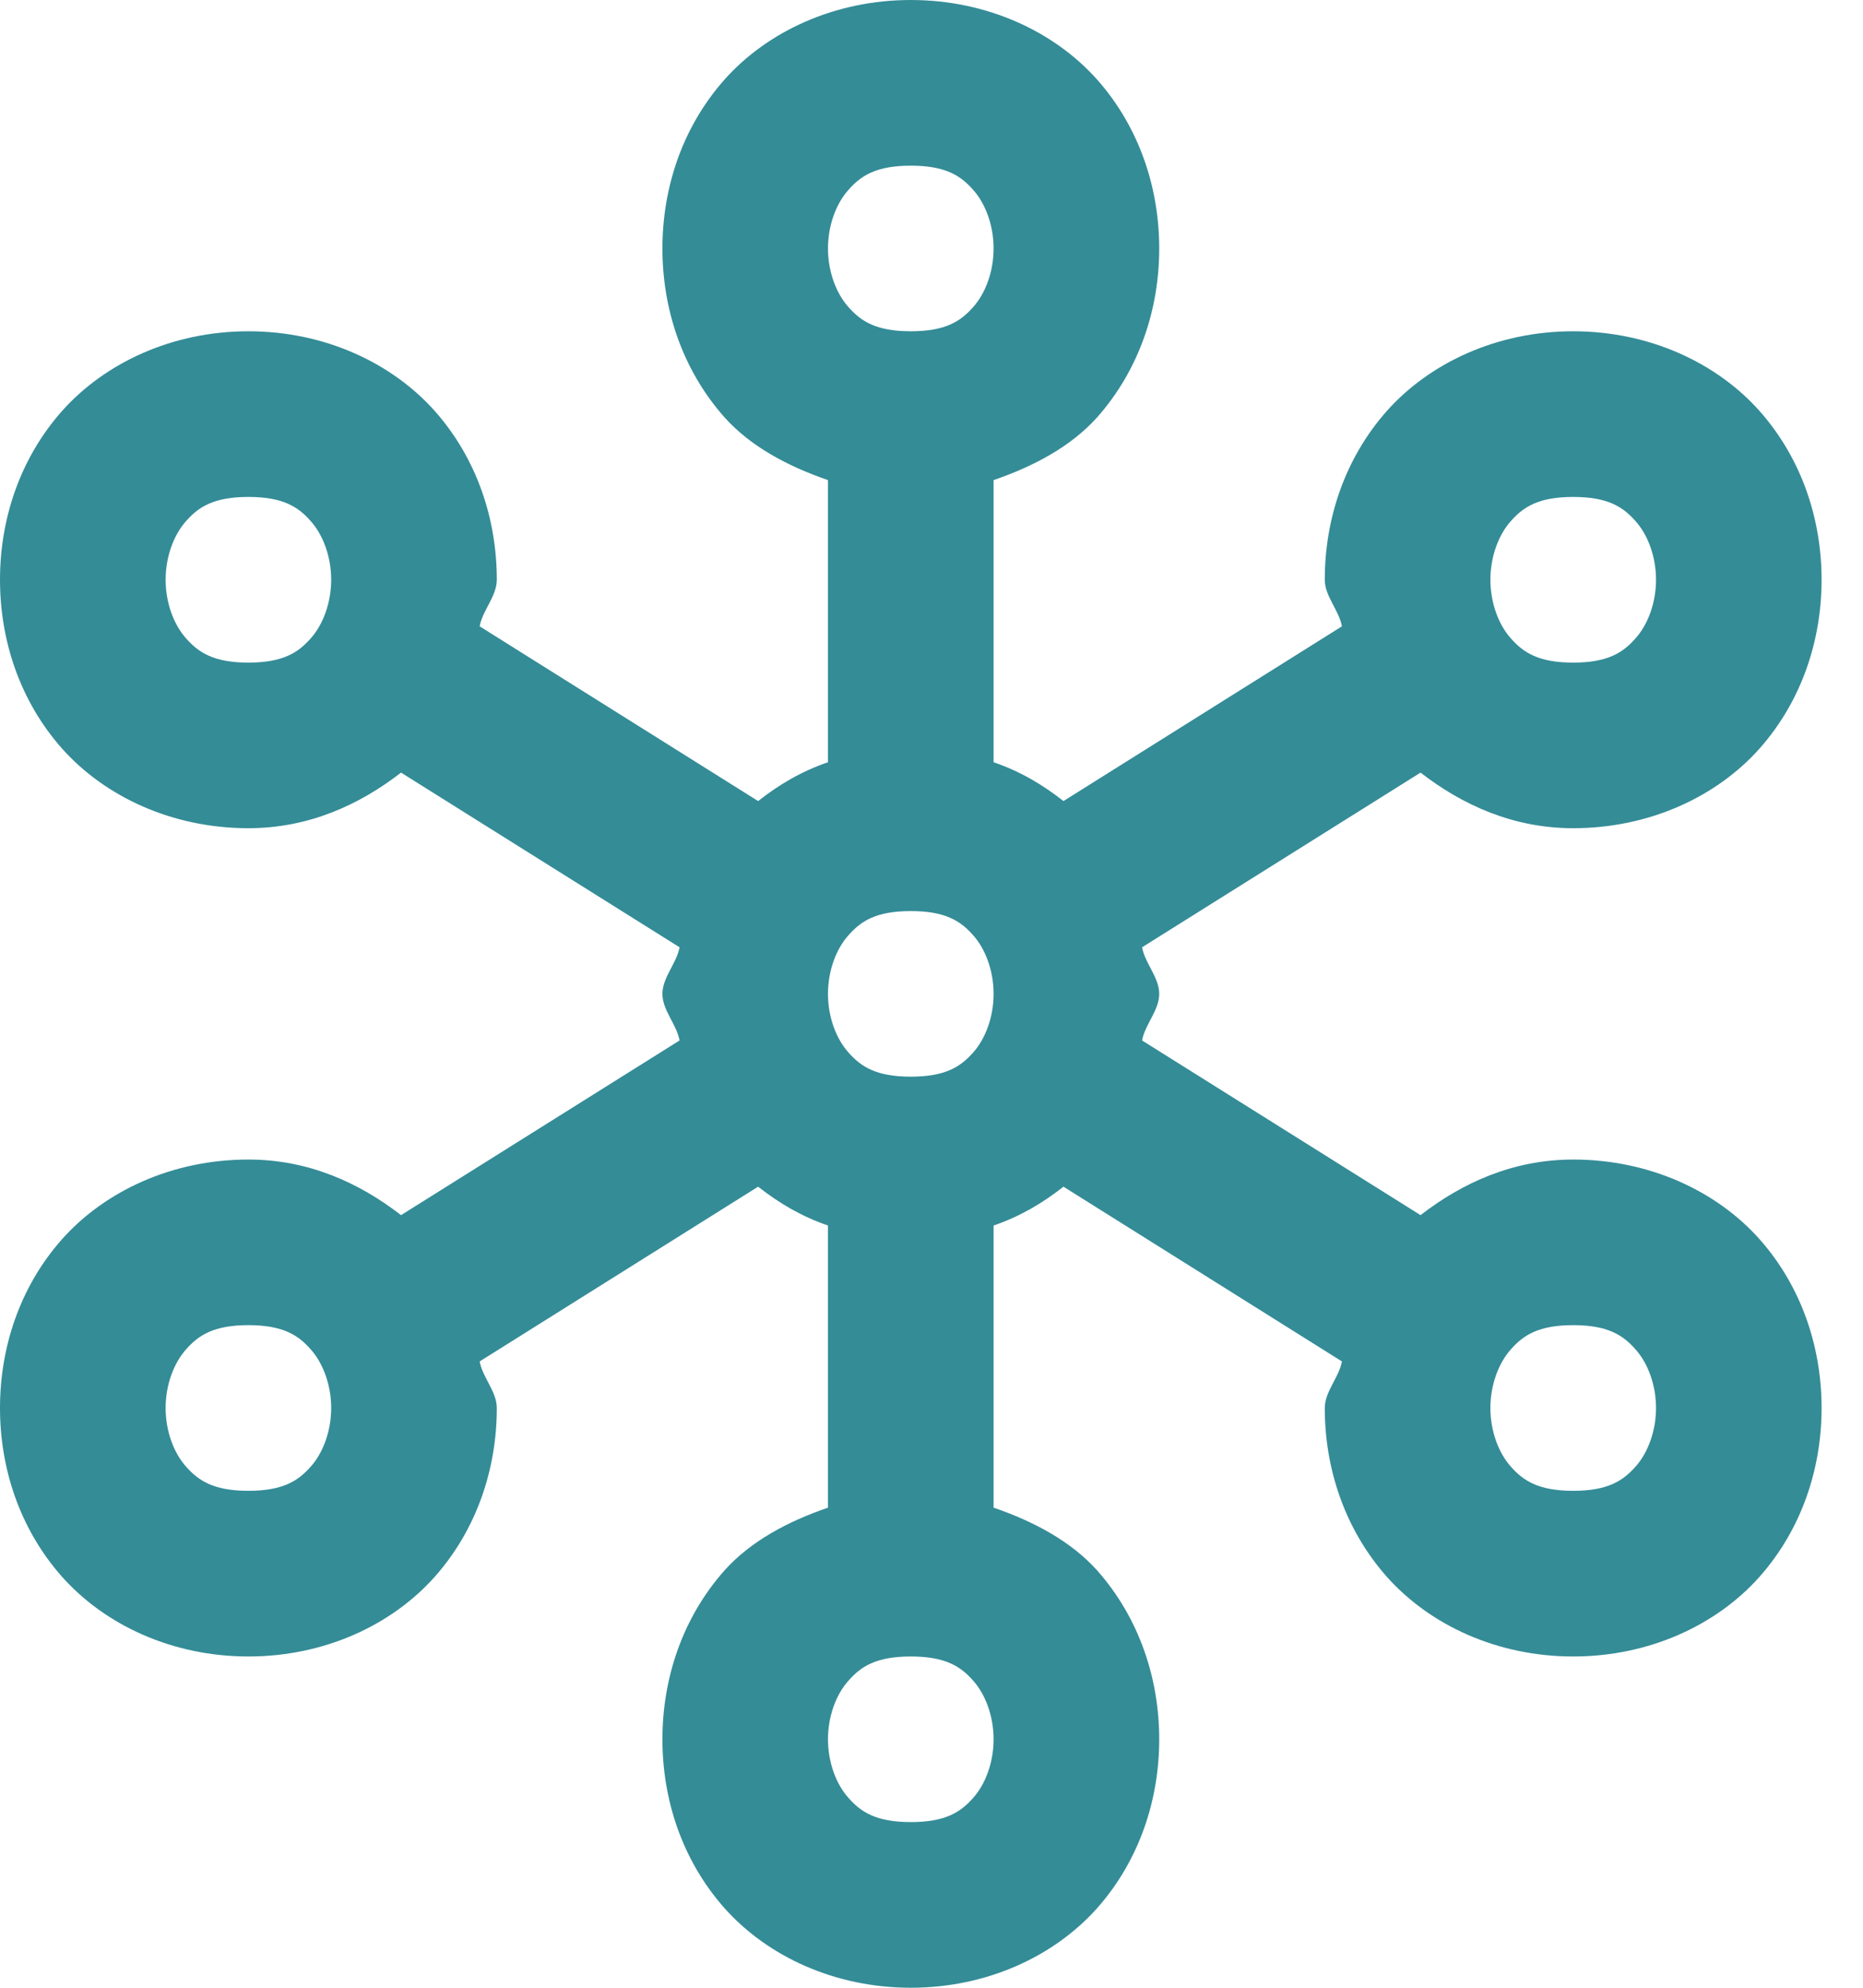 <svg width="30" height="32" viewBox="0 0 30 32" fill="none" xmlns="http://www.w3.org/2000/svg">
<path d="M14.667 0C13.443 0 12.359 0.505 11.667 1.281C10.979 2.057 10.667 3.036 10.667 4C10.667 4.964 10.979 5.943 11.667 6.719C12.088 7.188 12.682 7.505 13.333 7.729V12.271C12.906 12.417 12.547 12.63 12.208 12.896L7.724 10.083C7.771 9.823 8 9.599 8 9.333C8 8.37 7.688 7.391 7 6.615C6.307 5.839 5.224 5.333 4 5.333C2.776 5.333 1.693 5.839 1 6.615C0.312 7.391 0 8.37 0 9.333C0 10.297 0.312 11.276 1 12.052C1.693 12.828 2.776 13.333 4 13.333C4.969 13.333 5.786 12.958 6.458 12.438L10.943 15.25C10.896 15.51 10.667 15.734 10.667 16C10.667 16.266 10.896 16.49 10.943 16.75L6.458 19.562C5.786 19.042 4.969 18.667 4 18.667C2.776 18.667 1.693 19.172 1 19.948C0.312 20.724 0 21.703 0 22.667C0 23.63 0.312 24.609 1 25.385C1.693 26.162 2.776 26.667 4 26.667C5.224 26.667 6.307 26.162 7 25.385C7.688 24.609 8 23.63 8 22.667C8 22.401 7.771 22.177 7.724 21.917L12.208 19.104C12.547 19.37 12.906 19.583 13.333 19.729V24.271C12.682 24.495 12.088 24.812 11.667 25.281C10.979 26.057 10.667 27.037 10.667 28C10.667 28.963 10.979 29.943 11.667 30.719C12.359 31.495 13.443 32 14.667 32C15.891 32 16.974 31.495 17.667 30.719C18.354 29.943 18.667 28.963 18.667 28C18.667 27.037 18.354 26.057 17.667 25.281C17.245 24.812 16.651 24.495 16 24.271V19.729C16.427 19.583 16.787 19.37 17.125 19.104L21.609 21.917C21.562 22.177 21.333 22.401 21.333 22.667C21.333 23.63 21.646 24.609 22.333 25.385C23.026 26.162 24.109 26.667 25.333 26.667C26.557 26.667 27.641 26.162 28.333 25.385C29.021 24.609 29.333 23.63 29.333 22.667C29.333 21.703 29.021 20.724 28.333 19.948C27.641 19.172 26.557 18.667 25.333 18.667C24.365 18.667 23.547 19.042 22.875 19.562L18.391 16.75C18.438 16.49 18.667 16.266 18.667 16C18.667 15.734 18.438 15.51 18.391 15.25L22.875 12.438C23.547 12.958 24.365 13.333 25.333 13.333C26.557 13.333 27.641 12.828 28.333 12.052C29.021 11.276 29.333 10.297 29.333 9.333C29.333 8.37 29.021 7.391 28.333 6.615C27.641 5.839 26.557 5.333 25.333 5.333C24.109 5.333 23.026 5.839 22.333 6.615C21.646 7.391 21.333 8.37 21.333 9.333C21.333 9.599 21.562 9.823 21.609 10.083L17.125 12.896C16.787 12.63 16.427 12.417 16 12.271V7.729C16.651 7.505 17.245 7.188 17.667 6.719C18.354 5.943 18.667 4.964 18.667 4C18.667 3.036 18.354 2.057 17.667 1.281C16.974 0.505 15.891 0 14.667 0ZM14.667 2.667C15.224 2.667 15.469 2.828 15.667 3.052C15.87 3.276 16 3.63 16 4C16 4.37 15.87 4.724 15.667 4.948C15.469 5.172 15.224 5.333 14.667 5.333C14.109 5.333 13.865 5.172 13.667 4.948C13.463 4.724 13.333 4.37 13.333 4C13.333 3.63 13.463 3.276 13.667 3.052C13.865 2.828 14.109 2.667 14.667 2.667ZM4 8C4.557 8 4.802 8.161 5 8.385C5.203 8.609 5.333 8.964 5.333 9.333C5.333 9.703 5.203 10.057 5 10.281C4.802 10.505 4.557 10.667 4 10.667C3.443 10.667 3.198 10.505 3 10.281C2.797 10.057 2.667 9.703 2.667 9.333C2.667 8.964 2.797 8.609 3 8.385C3.198 8.161 3.443 8 4 8ZM25.333 8C25.891 8 26.135 8.161 26.333 8.385C26.537 8.609 26.667 8.964 26.667 9.333C26.667 9.703 26.537 10.057 26.333 10.281C26.135 10.505 25.891 10.667 25.333 10.667C24.776 10.667 24.531 10.505 24.333 10.281C24.13 10.057 24 9.703 24 9.333C24 8.964 24.13 8.609 24.333 8.385C24.531 8.161 24.776 8 25.333 8ZM14.667 14.667C15.224 14.667 15.469 14.828 15.667 15.052C15.87 15.276 16 15.63 16 16C16 16.37 15.87 16.724 15.667 16.948C15.469 17.172 15.224 17.333 14.667 17.333C14.109 17.333 13.865 17.172 13.667 16.948C13.463 16.724 13.333 16.37 13.333 16C13.333 15.63 13.463 15.276 13.667 15.052C13.865 14.828 14.109 14.667 14.667 14.667ZM4 21.333C4.557 21.333 4.802 21.495 5 21.719C5.203 21.943 5.333 22.297 5.333 22.667C5.333 23.037 5.203 23.391 5 23.615C4.802 23.838 4.557 24 4 24C3.443 24 3.198 23.838 3 23.615C2.797 23.391 2.667 23.037 2.667 22.667C2.667 22.297 2.797 21.943 3 21.719C3.198 21.495 3.443 21.333 4 21.333ZM25.333 21.333C25.891 21.333 26.135 21.495 26.333 21.719C26.537 21.943 26.667 22.297 26.667 22.667C26.667 23.037 26.537 23.391 26.333 23.615C26.135 23.838 25.891 24 25.333 24C24.776 24 24.531 23.838 24.333 23.615C24.13 23.391 24 23.037 24 22.667C24 22.297 24.13 21.943 24.333 21.719C24.531 21.495 24.776 21.333 25.333 21.333ZM14.667 26.667C15.224 26.667 15.469 26.828 15.667 27.052C15.87 27.276 16 27.63 16 28C16 28.37 15.87 28.724 15.667 28.948C15.469 29.172 15.224 29.333 14.667 29.333C14.109 29.333 13.865 29.172 13.667 28.948C13.463 28.724 13.333 28.37 13.333 28C13.333 27.63 13.463 27.276 13.667 27.052C13.865 26.828 14.109 26.667 14.667 26.667Z" fill="#348C97"/>
</svg>
